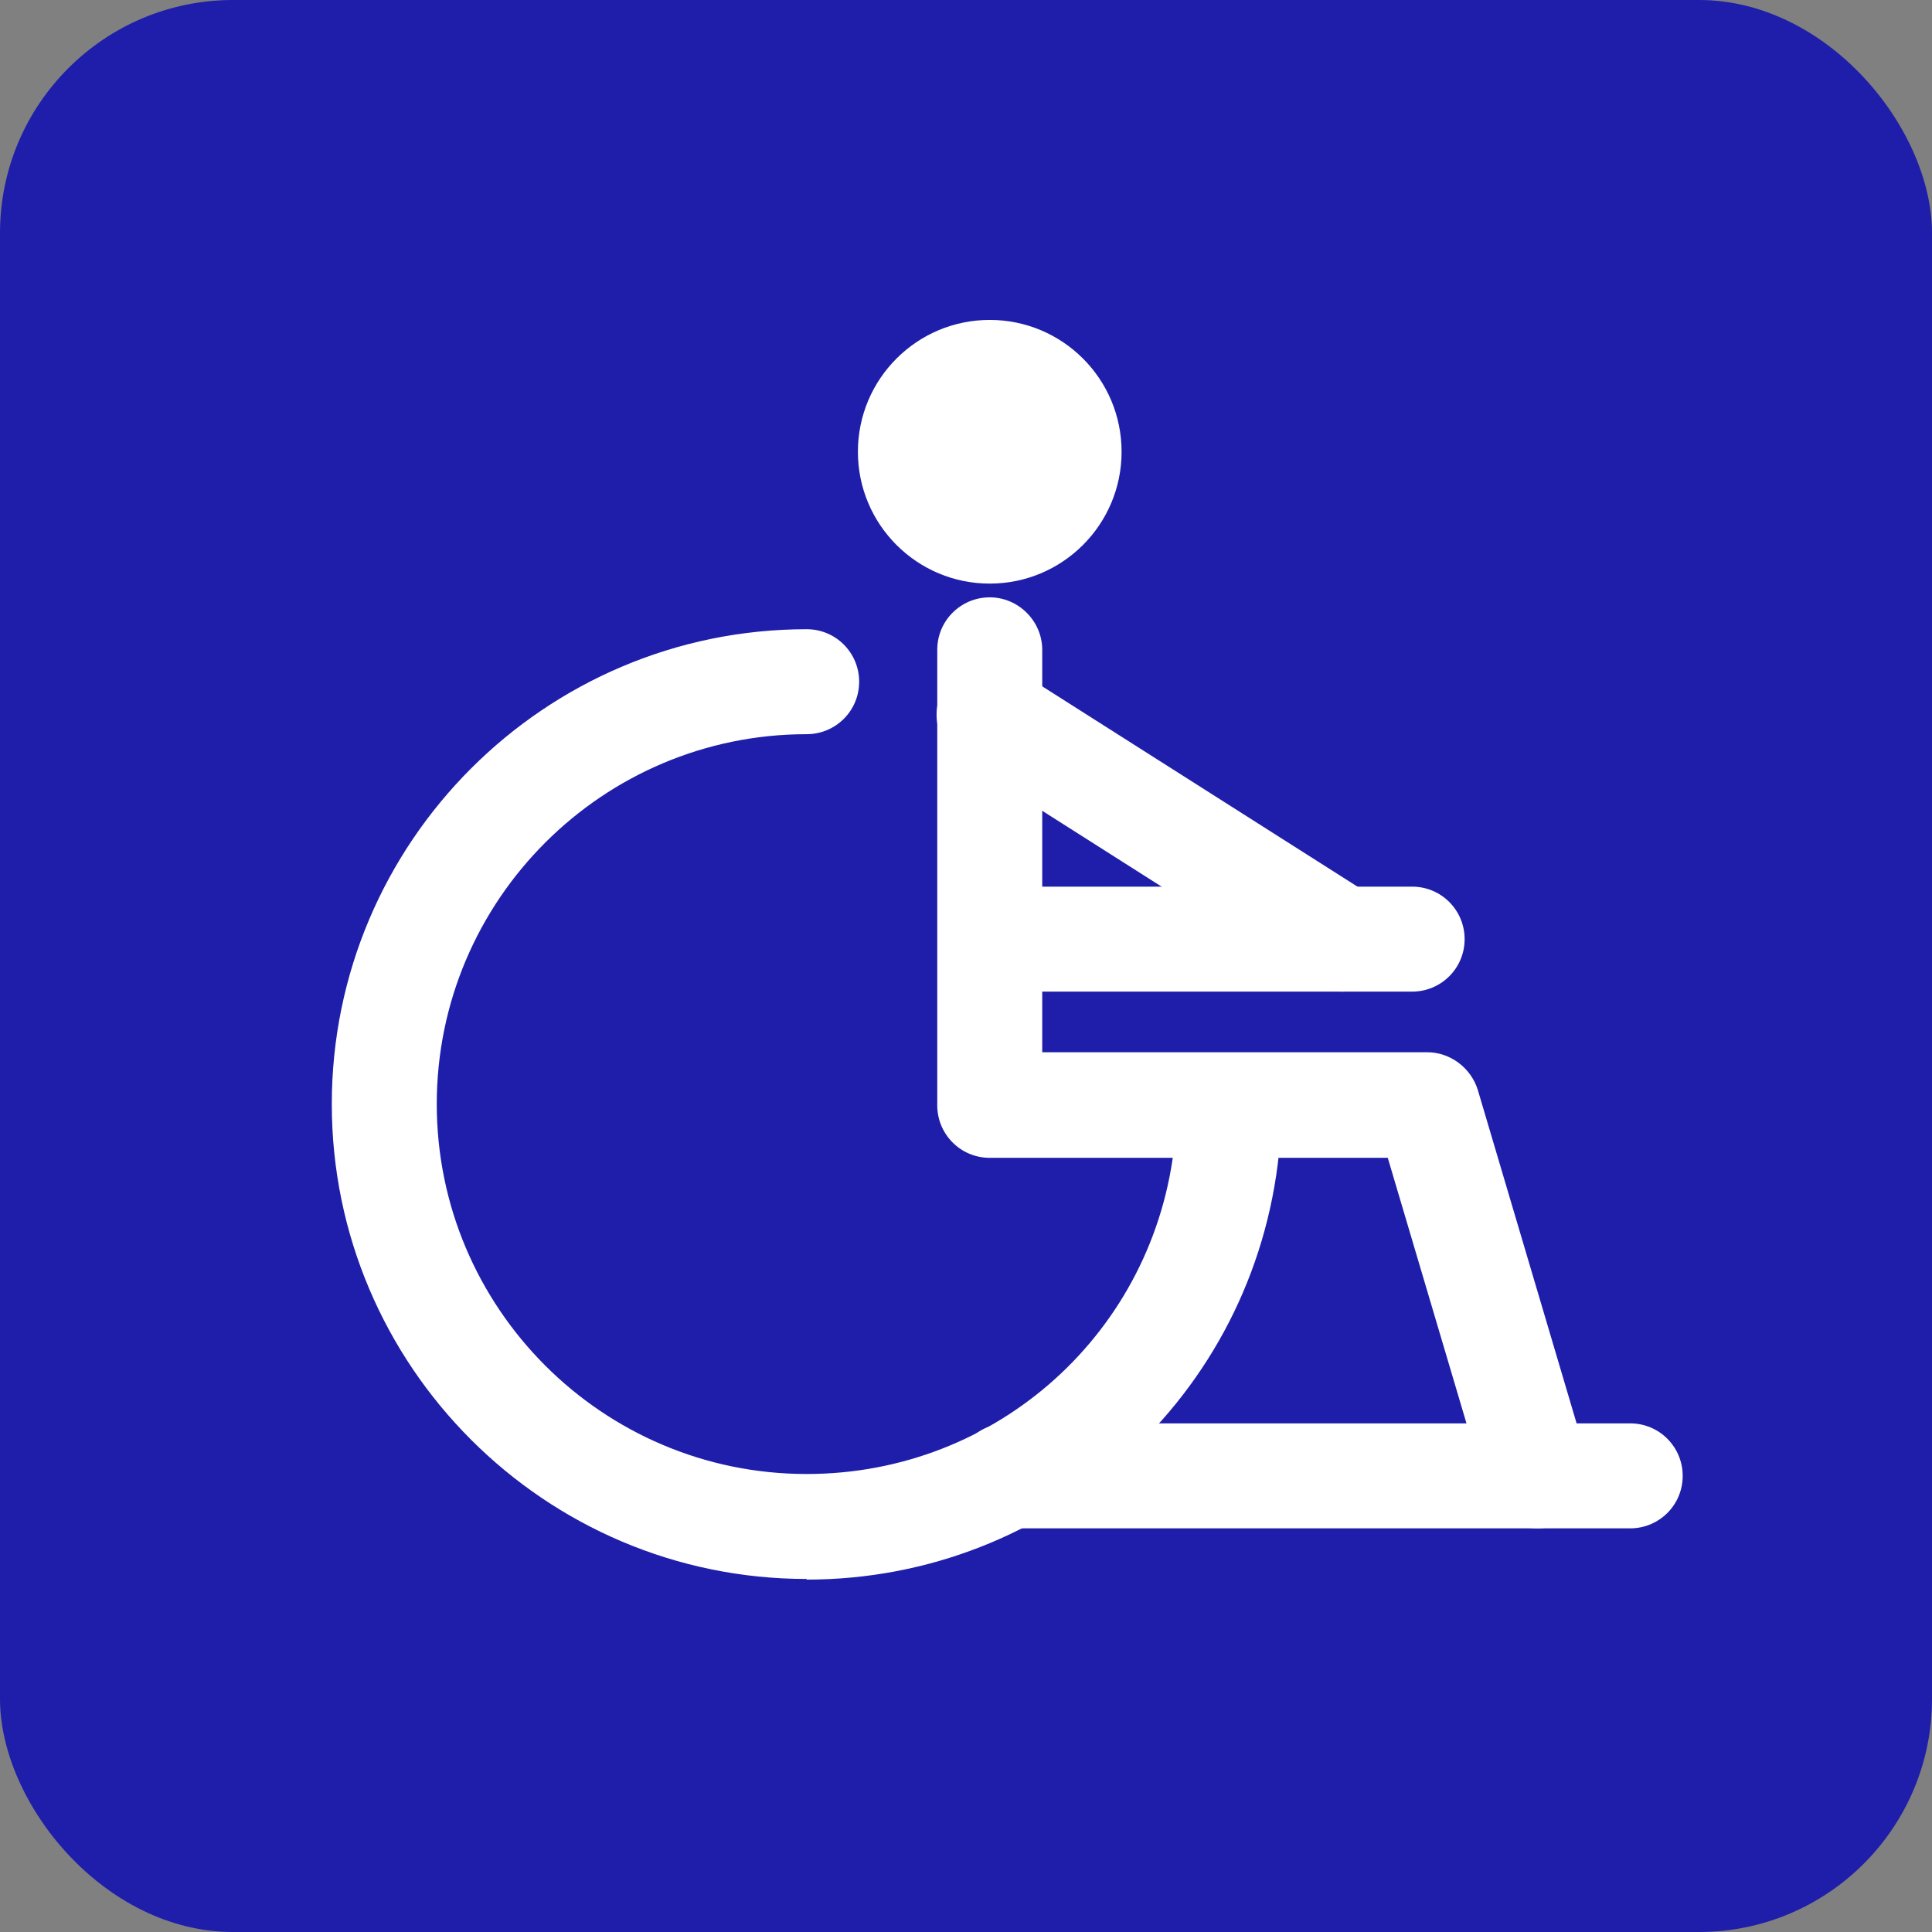 <?xml version="1.0" encoding="UTF-8"?><svg id="_レイヤー_2" xmlns="http://www.w3.org/2000/svg" viewBox="0 0 30.92 30.92"><rect x="0" y="0" width="30.92" height="30.92" fill="#808080" stroke="none"/><defs><style>.cls-1{fill:#1e1eaa;}.cls-1,.cls-2{stroke-width:0px;}.cls-2{fill:#fff;}</style></defs><g id="_レイヤー_16"><rect class="cls-1" x="0" y="0" width="30.92" height="30.92" rx="3.73" ry="3.73"/><circle class="cls-2" cx="15.84" cy="7.23" r="2.11"/><path class="cls-2" d="M24.6,24.46c-.36,0-.7-.24-.81-.6l-1.58-5.33h-6.37c-.47,0-.84-.38-.84-.84v-7.29c0-.47.38-.84.84-.84s.84.38.84.84v6.44s6.16,0,6.16,0c.37,0,.7.25.81.6l1.76,5.94c.13.45-.12.92-.57,1.05-.08.02-.16.03-.24.03Z"/><path class="cls-2" d="M12.91,25.27c-4.19,0-7.6-3.41-7.6-7.6,0-4.19,3.41-7.6,7.6-7.6.47,0,.84.38.84.84,0,.47-.38.84-.84.84-3.26,0-5.92,2.65-5.92,5.92,0,3.26,2.65,5.92,5.92,5.92,3.05,0,5.58-2.28,5.89-5.31.05-.46.46-.8.92-.75.46.05.8.46.75.92-.4,3.89-3.65,6.83-7.56,6.83Z"/><path class="cls-2" d="M21.48,15.87c-.15,0-.31-.04-.45-.13l-5.65-3.59c-.39-.25-.51-.77-.26-1.16.25-.39.77-.51,1.16-.26l5.65,3.59c.39.25.51.77.26,1.16-.16.25-.43.39-.71.39Z"/><path class="cls-2" d="M22.6,15.87h-6.63c-.47,0-.84-.38-.84-.84,0-.47.38-.84.84-.84h6.63c.47,0,.84.38.84.84,0,.47-.38.84-.84.84Z"/><path class="cls-2" d="M26.09,24.46h-9.97c-.47,0-.84-.38-.84-.84,0-.47.38-.84.84-.84h9.97c.47,0,.84.38.84.84,0,.47-.38.84-.84.84Z"/></g></svg>